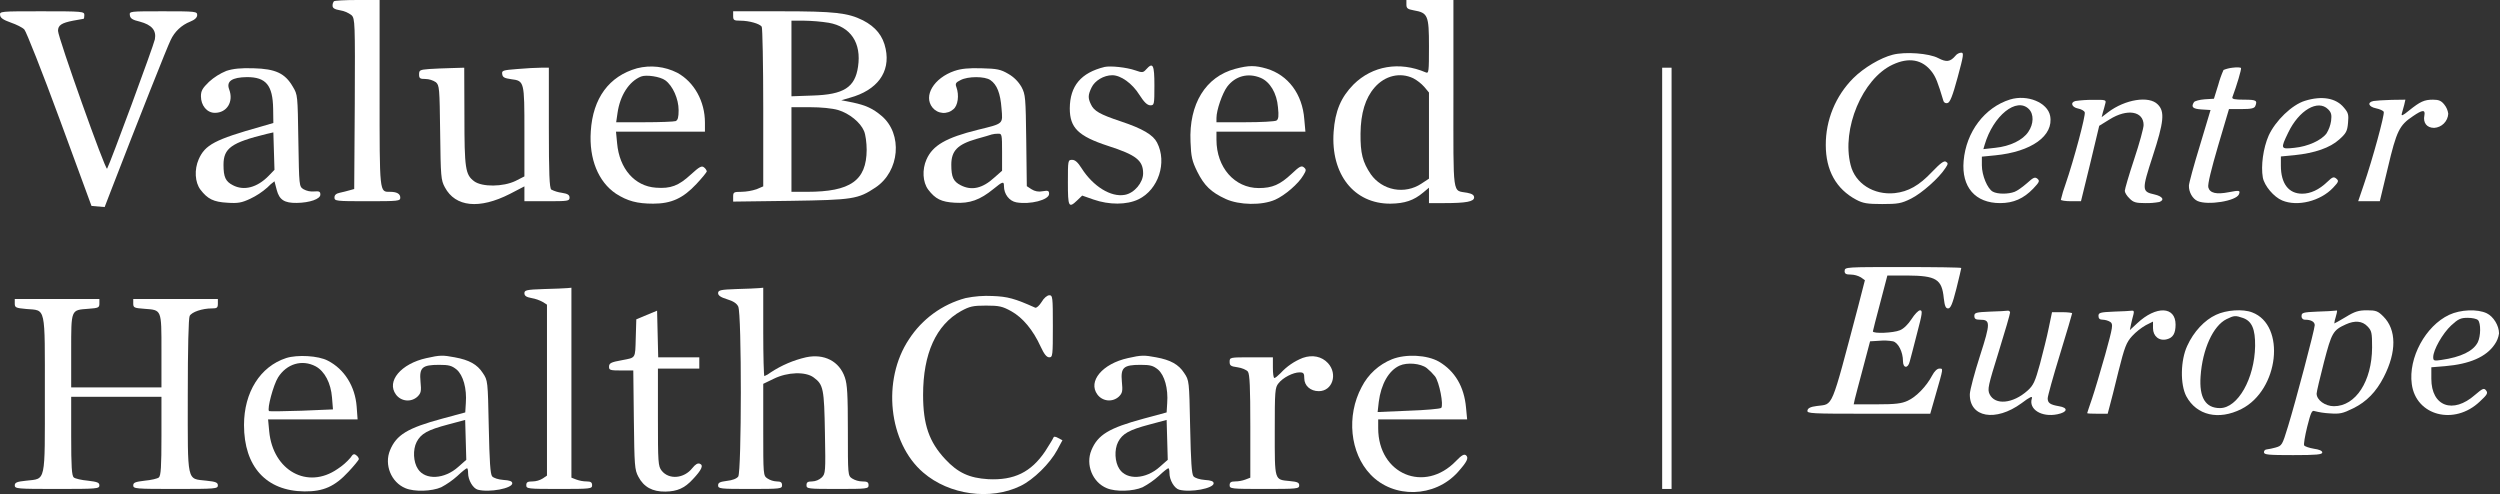 <svg xmlns="http://www.w3.org/2000/svg" width="253" height="50" viewBox="0 0 253 50" fill="none"><rect x="0" y="0" width="253" height="50" fill="#333333" stroke="none"/><g clip-path="url(#clip0)"><path d="M33.791 0.133C33.693 0.265 33.646 0.427 33.657 0.59C33.657 0.818 33.867 0.952 34.438 1.047C34.853 1.115 35.246 1.285 35.58 1.542C35.922 1.884 35.941 2.265 35.903 10.505L35.846 19.127L35.37 19.26C35.104 19.336 34.666 19.45 34.381 19.508C34.019 19.584 33.848 19.736 33.848 19.983C33.848 20.345 33.981 20.364 37.178 20.364C40.319 20.364 40.509 20.345 40.509 20.002C40.509 19.603 40.147 19.412 39.462 19.412C38.396 19.412 38.415 19.641 38.415 9.402V0H36.17C34.933 0 33.848 0.057 33.791 0.133Z" fill="white"></path><path d="M142.328 0.457C142.328 0.837 142.443 0.933 143.071 1.047C144.498 1.294 144.612 1.542 144.612 4.682C144.612 7.251 144.593 7.46 144.289 7.327C141.624 6.185 138.884 6.661 136.98 8.545C135.705 9.839 135.115 11.229 134.963 13.341C134.659 17.623 137.019 20.63 140.711 20.611C142.157 20.592 143.071 20.288 144.022 19.488L144.612 18.994V20.554H146.192C148.361 20.554 149.18 20.402 149.18 19.983C149.18 19.736 148.97 19.603 148.476 19.508C146.953 19.222 147.086 20.154 147.086 9.516V0H142.328V0.457ZM143.014 7.917C143.435 8.142 143.815 8.438 144.136 8.793L144.612 9.364V18.08L143.832 18.594C143.024 19.127 142.041 19.326 141.089 19.149C140.138 18.971 139.292 18.431 138.731 17.642C137.894 16.405 137.666 15.511 137.685 13.512C137.704 11.457 138.179 9.915 139.112 8.85C140.159 7.651 141.681 7.289 143.014 7.917Z" fill="white"></path><path d="M0.01 1.542C0.048 1.827 0.352 2.017 1.094 2.284C1.646 2.474 2.274 2.779 2.465 2.988C2.655 3.197 4.273 7.27 6.043 12.085L9.259 20.84L10.591 20.954L11.162 19.469C14.036 12.028 16.967 4.644 17.271 4.054C17.666 3.2 18.375 2.532 19.25 2.189C19.726 1.998 19.955 1.77 19.955 1.522C19.955 1.161 19.822 1.142 16.51 1.142C13.103 1.142 13.084 1.142 13.141 1.542C13.179 1.865 13.408 2.017 14.15 2.189C15.349 2.512 15.844 3.064 15.673 3.978C15.558 4.587 11.162 16.5 10.838 17.071C10.686 17.338 5.871 3.787 5.871 3.121C5.871 2.55 6.233 2.322 7.394 2.093C7.946 1.998 8.422 1.903 8.46 1.903C8.498 1.903 8.536 1.732 8.536 1.522C8.536 1.161 8.402 1.142 4.235 1.142C0.01 1.142 -0.048 1.142 0.01 1.542Z" fill="white"></path><path d="M74.195 1.618C74.195 2.036 74.271 2.093 74.918 2.093C75.813 2.093 76.879 2.398 77.088 2.702C77.164 2.836 77.24 6.528 77.24 10.905V18.86L76.574 19.146C76.082 19.309 75.569 19.398 75.051 19.412C74.252 19.412 74.195 19.45 74.195 19.907V20.402L79.962 20.326C86.318 20.231 86.832 20.154 88.602 18.974C91.057 17.338 91.381 13.55 89.211 11.723C88.335 10.981 87.631 10.658 86.299 10.372L85.138 10.144L85.995 9.896C88.773 9.135 90.124 7.308 89.63 4.948C89.363 3.635 88.621 2.721 87.327 2.055C85.804 1.294 84.434 1.142 79.086 1.142H74.195V1.618ZM83.863 2.303C86.09 2.702 87.194 4.339 86.832 6.756C86.528 8.85 85.386 9.573 82.245 9.668L80.095 9.744V2.093H81.37C82.205 2.106 83.038 2.176 83.863 2.303ZM84.815 11.133C85.957 11.476 87.079 12.39 87.441 13.265C87.593 13.608 87.707 14.464 87.707 15.168C87.688 18.27 86.071 19.412 81.674 19.412H80.095V10.848H81.96C83.102 10.848 84.225 10.962 84.815 11.133Z" fill="white"></path><path d="M191.544 5.538C190.326 5.843 188.613 6.851 187.548 7.917C186.662 8.805 185.961 9.859 185.484 11.018C185.007 12.178 184.764 13.42 184.769 14.673C184.769 17.243 185.816 19.127 187.852 20.212C188.537 20.573 188.956 20.649 190.478 20.649C192.077 20.649 192.42 20.592 193.409 20.097C194.475 19.564 196.226 18.023 196.873 17.014C197.159 16.596 197.159 16.5 196.93 16.367C196.74 16.234 196.359 16.52 195.522 17.395C194.209 18.784 193.124 19.393 191.735 19.546C189.622 19.755 187.738 18.575 187.281 16.691C186.349 13.037 188.48 7.974 191.525 6.547C193.181 5.767 194.551 6.014 195.503 7.27C195.902 7.803 196.093 8.279 196.683 10.239C196.713 10.315 196.772 10.377 196.846 10.412C196.92 10.447 197.004 10.453 197.082 10.429C197.33 10.391 197.596 9.744 198.11 7.841C198.719 5.595 198.757 5.329 198.472 5.329C198.361 5.338 198.253 5.37 198.155 5.422C198.057 5.474 197.97 5.546 197.901 5.633C197.368 6.261 196.987 6.319 196.15 5.881C195.217 5.386 192.8 5.215 191.544 5.538Z" fill="white"></path><path d="M64.47 6.909C61.634 7.708 59.997 9.935 59.788 13.284C59.598 16.082 60.549 18.404 62.338 19.603C63.499 20.345 64.47 20.611 66.106 20.611C67.953 20.611 69.132 20.059 70.484 18.613C71.055 18.004 71.531 17.414 71.531 17.338C71.481 17.178 71.381 17.038 71.245 16.938C71.017 16.748 70.788 16.862 69.913 17.662C68.676 18.803 67.876 19.108 66.373 18.994C64.222 18.841 62.681 17.072 62.452 14.502L62.338 13.322H71.34V12.409C71.34 10.258 70.255 8.298 68.543 7.365C67.285 6.724 65.838 6.562 64.47 6.909ZM67.325 8.127C68.086 8.679 68.676 10.011 68.676 11.153C68.676 11.876 68.6 12.161 68.371 12.257C68.2 12.314 66.792 12.371 65.212 12.371H62.357L62.49 11.457C62.738 9.668 63.651 8.241 64.87 7.746C65.383 7.537 66.811 7.746 67.325 8.127Z" fill="white"></path><path d="M111.783 6.775C109.385 7.365 108.281 8.697 108.262 10.962C108.262 12.941 109.118 13.779 112.144 14.768C114.98 15.682 115.684 16.234 115.684 17.547C115.684 18.48 114.79 19.545 113.838 19.717C112.43 19.983 110.622 18.86 109.461 17.033C109.08 16.424 108.795 16.177 108.509 16.177C108.071 16.177 108.071 16.215 108.071 18.461C108.071 20.954 108.147 21.106 109.023 20.269L109.518 19.793L110.66 20.192C112.239 20.744 114.028 20.744 115.208 20.174C117.226 19.203 118.139 16.443 117.092 14.426C116.693 13.646 115.627 13.018 113.457 12.294C111.288 11.571 110.698 11.229 110.393 10.543C110.089 9.915 110.108 9.592 110.469 8.85C110.793 8.165 111.706 7.613 112.563 7.613C113.419 7.613 114.58 8.431 115.303 9.592C115.779 10.334 116.084 10.639 116.407 10.658C116.807 10.658 116.826 10.601 116.826 8.659C116.826 6.528 116.674 6.261 115.989 7.023C115.684 7.365 115.589 7.365 114.885 7.118C114.009 6.813 112.373 6.642 111.783 6.775Z" fill="white"></path><path d="M125.01 6.966C122.003 7.765 120.309 10.525 120.48 14.35C120.537 15.873 120.632 16.291 121.165 17.376C121.869 18.784 122.554 19.451 124.039 20.136C125.409 20.764 127.712 20.802 129.044 20.212C130.034 19.774 131.404 18.594 131.899 17.738C132.203 17.243 132.203 17.148 131.956 16.938C131.709 16.729 131.499 16.843 130.719 17.585C129.539 18.689 128.759 19.032 127.388 19.032C124.933 19.032 123.106 16.938 123.106 14.141V13.322H132.108L131.994 12.066C131.804 9.516 130.357 7.594 128.188 6.947C127.008 6.604 126.38 6.604 125.01 6.966ZM127.579 7.879C128.53 8.279 129.216 9.44 129.33 10.848C129.425 11.743 129.387 12.066 129.177 12.2C129.025 12.295 127.598 12.371 126.018 12.371H123.106V11.933C123.106 11.153 123.696 9.44 124.191 8.774C125.01 7.689 126.304 7.346 127.579 7.879Z" fill="white"></path><path d="M225.935 6.851C225.621 6.885 225.314 6.962 225.021 7.08C224.804 7.566 224.626 8.069 224.488 8.583L224.05 9.992L223.118 10.049C222.604 10.087 222.109 10.22 222.033 10.334C221.71 10.829 221.9 11.019 222.794 11.076L223.708 11.133L222.623 14.749C222.014 16.729 221.519 18.556 221.519 18.784C221.5 19.431 221.881 20.116 222.395 20.345C223.422 20.802 226.315 20.345 226.582 19.66C226.734 19.26 226.639 19.241 225.554 19.45C224.298 19.698 223.632 19.545 223.479 18.956C223.403 18.651 223.784 17.109 224.469 14.768L225.573 11.038H226.848C227.838 11.038 228.142 10.962 228.237 10.734C228.466 10.163 228.333 10.087 227.095 10.087C226.163 10.087 225.858 10.03 225.916 9.839C226.353 8.678 226.848 7.004 226.791 6.889C226.753 6.813 226.372 6.794 225.935 6.851Z" fill="white"></path><path d="M22.905 7.175C22.262 7.439 21.669 7.812 21.154 8.279C20.488 8.926 20.335 9.192 20.335 9.744C20.335 10.677 20.944 11.419 21.744 11.419C22.962 11.419 23.666 10.296 23.19 9.04C22.886 8.222 23.476 7.822 24.998 7.803C26.92 7.803 27.605 8.621 27.643 11.019L27.663 12.447L26.425 12.808C21.744 14.121 20.754 14.654 20.107 16.12C19.65 17.167 19.726 18.442 20.278 19.184C21.002 20.136 21.61 20.44 23 20.516C24.085 20.592 24.465 20.516 25.322 20.116C25.95 19.819 26.533 19.435 27.054 18.975C27.274 18.743 27.516 18.533 27.777 18.346C27.777 18.346 27.891 18.746 28.005 19.222C28.272 20.231 28.785 20.554 30.041 20.535C31.355 20.516 32.42 20.136 32.42 19.698C32.42 19.374 32.306 19.336 31.793 19.374C31.416 19.41 31.038 19.33 30.708 19.146C30.27 18.86 30.27 18.86 30.194 14.236C30.118 9.611 30.137 9.611 29.623 8.755C28.843 7.422 27.891 6.966 25.664 6.909C24.351 6.87 23.609 6.947 22.905 7.175ZM27.168 17.814C26.026 18.975 24.694 19.336 23.571 18.746C22.828 18.366 22.619 17.928 22.619 16.672C22.619 14.997 23.419 14.426 26.997 13.551L27.663 13.398L27.72 15.282L27.777 17.186L27.168 17.814Z" fill="white"></path><path d="M43.421 6.985C42.488 7.061 42.412 7.099 42.412 7.536C42.412 7.936 42.507 7.993 43.059 7.993C43.431 8.002 43.794 8.114 44.106 8.317C44.468 8.64 44.487 8.869 44.544 13.417C44.601 17.89 44.62 18.213 45.02 18.956C46.085 20.954 48.502 21.201 51.604 19.622L53.07 18.86V20.364H55.354C57.466 20.364 57.638 20.345 57.638 20.002C57.638 19.717 57.447 19.602 56.838 19.507C56.473 19.46 56.119 19.351 55.791 19.184C55.601 19.032 55.544 17.547 55.544 12.922V6.851H54.745C54.288 6.851 53.222 6.908 52.347 6.985C50.881 7.099 50.767 7.137 50.824 7.498C50.862 7.822 51.053 7.917 51.719 8.012C53.07 8.184 53.07 8.222 53.07 13.341V17.852L52.175 18.308C50.919 18.917 48.788 18.936 47.988 18.346C47.094 17.68 46.999 17.071 46.999 11.742L46.98 6.851L45.705 6.889C44.981 6.908 43.954 6.946 43.421 6.985Z" fill="white"></path><path d="M96.595 7.175C94.502 7.898 93.417 9.706 94.368 10.886C94.493 11.04 94.648 11.167 94.823 11.259C94.999 11.352 95.191 11.408 95.388 11.424C95.586 11.44 95.784 11.415 95.972 11.352C96.16 11.29 96.333 11.189 96.481 11.057C96.938 10.696 97.09 9.649 96.786 8.812C96.652 8.469 96.728 8.336 97.204 8.108C97.947 7.708 99.678 7.708 100.23 8.108C100.896 8.564 101.239 9.44 101.353 10.962C101.486 12.58 101.601 12.485 98.974 13.132C95.739 13.931 94.388 14.711 93.76 16.139C93.303 17.167 93.379 18.442 93.931 19.184C94.654 20.136 95.263 20.44 96.633 20.516C98.137 20.611 99.184 20.231 100.535 19.127C101.486 18.346 101.601 18.328 101.601 18.841C101.601 19.641 102.133 20.345 102.857 20.478C104.246 20.726 106.168 20.231 106.168 19.622C106.168 19.298 106.073 19.26 105.502 19.355C105.31 19.396 105.112 19.399 104.92 19.363C104.727 19.327 104.543 19.253 104.379 19.146L103.913 18.841L103.856 14.236C103.799 9.858 103.78 9.573 103.38 8.812C103.063 8.257 102.603 7.796 102.048 7.479C101.268 7.023 100.925 6.947 99.326 6.909C98.032 6.87 97.271 6.947 96.605 7.175H96.595ZM101.41 15.397V17.281L100.63 17.966C99.431 19.07 98.327 19.317 97.223 18.746C96.481 18.366 96.272 17.928 96.272 16.672C96.272 15.263 96.9 14.616 98.803 14.064C99.564 13.855 100.268 13.646 100.364 13.608C100.569 13.555 100.78 13.53 100.992 13.531C101.391 13.512 101.41 13.57 101.41 15.397Z" fill="white"></path><path d="M168.211 28.167V49.482H169.163V6.851H168.211V28.167Z" fill="white"></path><path d="M203.42 10.068C200.851 10.867 198.967 13.341 198.719 16.291C198.491 18.936 199.899 20.554 202.411 20.554C203.763 20.554 204.79 20.097 205.761 19.089C206.389 18.422 206.446 18.308 206.18 18.08C205.932 17.89 205.78 17.947 205.133 18.537C204.695 18.917 204.143 19.317 203.877 19.412C203.23 19.66 202.145 19.66 201.669 19.393C201.136 19.108 200.565 17.756 200.565 16.729V15.853L201.916 15.72C205.59 15.358 207.854 13.741 207.474 11.723C207.207 10.372 205.171 9.535 203.42 10.068ZM205.323 11.038C205.837 11.552 205.818 12.542 205.266 13.341C204.714 14.178 203.42 14.806 201.916 14.959L200.717 15.092L200.851 14.635C201.726 11.685 204.086 9.801 205.323 11.038Z" fill="white"></path><path d="M233.262 10.201C231.948 10.601 230.274 12.218 229.588 13.722C229.037 14.978 228.789 16.786 228.998 17.966C229.151 18.803 230.121 19.945 230.959 20.288C232.5 20.935 234.822 20.364 236.116 18.993C236.668 18.403 236.706 18.308 236.44 18.08C236.173 17.852 236.04 17.909 235.526 18.403C234.689 19.203 233.832 19.602 232.976 19.602C231.606 19.602 230.825 18.575 230.825 16.767V15.834L232.215 15.701C234.251 15.492 235.793 14.959 236.725 14.121C237.429 13.493 237.544 13.284 237.62 12.447C237.696 11.609 237.658 11.419 237.201 10.886C236.402 9.915 234.974 9.668 233.262 10.201ZM235.602 11.057C235.926 11.381 235.983 11.609 235.907 12.237C235.84 12.682 235.684 13.109 235.45 13.493C234.936 14.197 233.566 14.825 232.196 14.959C230.787 15.111 230.768 15.073 231.568 13.417C232.653 11.152 234.575 10.03 235.602 11.057Z" fill="white"></path><path d="M210.043 10.22C209.491 10.353 209.643 10.848 210.29 10.981C210.614 11.039 210.918 11.21 210.975 11.362C211.09 11.648 209.872 16.196 209.034 18.632C208.845 19.149 208.686 19.676 208.558 20.212C208.558 20.288 209.015 20.364 209.586 20.364H210.595L211.527 16.558L212.441 12.732L213.488 12.085C215.277 10.962 216.932 11.248 216.932 12.656C216.932 12.961 216.514 14.502 215.981 16.101C215.448 17.7 215.029 19.146 215.029 19.317C215.029 19.489 215.239 19.831 215.505 20.079C215.886 20.478 216.152 20.554 217.104 20.554C217.582 20.566 218.06 20.527 218.531 20.44C219.083 20.231 218.855 19.869 218.036 19.679C216.742 19.393 216.742 19.241 217.846 15.835C218.988 12.333 219.102 11.286 218.36 10.563C217.484 9.668 215.067 10.049 213.335 11.362L212.688 11.857L212.803 11.4C212.879 11.153 212.993 10.753 213.05 10.506C213.164 10.106 213.126 10.087 211.775 10.106C211.195 10.102 210.617 10.14 210.043 10.22Z" fill="white"></path><path d="M240.208 10.22C239.523 10.353 239.694 10.81 240.456 10.962C240.817 11.038 241.179 11.191 241.236 11.324C241.331 11.609 240.113 16.082 239.219 18.689L238.648 20.364H240.836L241.655 16.957C242.53 13.246 242.816 12.675 244.186 11.761C245.156 11.095 245.461 11.076 245.347 11.685C245.195 12.428 245.594 12.941 246.336 12.941C246.708 12.919 247.058 12.761 247.321 12.498C247.584 12.235 247.741 11.885 247.764 11.514C247.72 11.172 247.582 10.849 247.364 10.582C247.06 10.201 246.812 10.087 246.222 10.087C245.328 10.087 244.928 10.277 243.786 11.191C243.158 11.704 242.987 11.78 243.063 11.495C243.12 11.305 243.234 10.905 243.31 10.601L243.425 10.087L242.035 10.106C241.255 10.125 240.437 10.182 240.208 10.22Z" fill="white"></path><path d="M186.672 27.405C186.672 27.71 186.805 27.786 187.3 27.786C187.661 27.794 188.014 27.892 188.328 28.072L188.728 28.357L188.033 31.06C185.216 41.698 185.559 40.842 183.846 41.089C183.237 41.165 182.952 41.299 182.913 41.546C182.856 41.851 183.256 41.87 189.099 41.87H195.341L195.874 40.005C196.692 37.15 196.673 37.302 196.255 37.302C196.045 37.302 195.76 37.568 195.531 38.006C194.96 39.091 193.914 40.176 193.057 40.556C192.448 40.842 191.801 40.918 189.955 40.918H187.595L187.709 40.385C187.786 40.1 188.147 38.672 188.547 37.207L189.251 34.542L190.183 34.485C190.647 34.44 191.115 34.459 191.573 34.542C192.106 34.676 192.581 35.627 192.581 36.541C192.581 37.283 193.095 37.321 193.267 36.579C193.343 36.293 193.685 35.018 194.009 33.724C194.542 31.707 194.58 31.402 194.313 31.402C194.142 31.402 193.761 31.802 193.457 32.278C193.114 32.81 192.658 33.267 192.277 33.419C191.611 33.705 189.536 33.781 189.536 33.534C189.536 33.458 189.879 32.163 190.279 30.641L191.002 27.881H192.981C195.95 27.9 196.521 28.243 196.711 30.184C196.806 30.983 196.902 31.212 197.149 31.212C197.396 31.212 197.587 30.793 197.986 29.213C198.253 28.129 198.481 27.177 198.481 27.12C198.481 27.063 195.836 27.025 192.581 27.025C186.815 27.025 186.682 27.025 186.682 27.405H186.672Z" fill="white"></path><path d="M55.03 29.252C53.279 29.309 53.07 29.366 53.07 29.67C53.07 29.937 53.26 30.07 53.793 30.165C54.193 30.234 54.579 30.369 54.935 30.565L55.354 30.831V48.131L54.935 48.416C54.62 48.611 54.258 48.716 53.888 48.721C53.393 48.721 53.26 48.797 53.26 49.102C53.26 49.463 53.393 49.482 56.591 49.482C59.788 49.482 59.921 49.463 59.921 49.102C59.921 48.816 59.788 48.721 59.369 48.721C59.012 48.717 58.658 48.652 58.323 48.531L57.828 48.34V29.118L57.409 29.157C57.162 29.175 56.096 29.233 55.03 29.252Z" fill="white"></path><path d="M74.538 29.252C72.901 29.309 72.672 29.366 72.672 29.67C72.672 29.899 72.939 30.089 73.567 30.279C74.195 30.47 74.557 30.698 74.709 31.022C75.07 31.726 75.051 47.75 74.709 48.226C74.557 48.436 74.119 48.607 73.567 48.664C72.863 48.759 72.672 48.835 72.672 49.121C72.672 49.463 72.882 49.482 75.908 49.482C79.01 49.482 79.143 49.463 79.143 49.102C79.143 48.816 79.01 48.721 78.61 48.721C78.272 48.707 77.943 48.602 77.659 48.416C77.24 48.131 77.24 48.074 77.24 43.487V38.844L78.306 38.33C79.695 37.645 81.522 37.587 82.341 38.197C83.33 38.92 83.406 39.338 83.483 43.811C83.559 47.788 83.54 47.941 83.159 48.321C82.893 48.565 82.549 48.707 82.188 48.721C81.751 48.721 81.617 48.797 81.617 49.102C81.617 49.463 81.751 49.482 84.758 49.482C87.765 49.482 87.898 49.463 87.898 49.102C87.898 48.797 87.765 48.721 87.27 48.721C86.9 48.716 86.538 48.611 86.223 48.416C85.804 48.131 85.804 48.055 85.804 43.602C85.804 39.967 85.747 38.901 85.5 38.197C84.948 36.56 83.406 35.761 81.56 36.16C80.293 36.453 79.088 36.969 78.001 37.683C77.805 37.839 77.587 37.968 77.354 38.063C77.297 38.063 77.24 36.046 77.24 33.591V29.118L76.821 29.157C76.574 29.175 75.546 29.233 74.538 29.252Z" fill="white"></path><path d="M97.718 30.165C95.359 30.797 93.317 32.283 91.99 34.333C89.23 38.463 89.915 44.819 93.436 47.827C96.062 50.091 100.23 50.662 103.275 49.178C104.589 48.55 106.263 46.894 106.987 45.543L107.52 44.553L107.082 44.325C106.758 44.153 106.644 44.153 106.587 44.325C106.549 44.439 106.168 45.048 105.769 45.676C104.341 47.788 102.628 48.626 100.002 48.493C98.099 48.378 96.938 47.846 95.663 46.475C94.026 44.724 93.417 42.973 93.417 39.966C93.417 35.779 94.73 32.887 97.261 31.478C98.137 31.003 98.46 30.926 99.793 30.926C101.125 30.926 101.448 31.003 102.343 31.497C103.504 32.144 104.551 33.401 105.312 35.075C105.673 35.856 105.921 36.16 106.187 36.16C106.53 36.16 106.549 35.989 106.549 33.02C106.549 30.051 106.53 29.88 106.187 29.88C105.978 29.88 105.635 30.165 105.407 30.565C105.179 30.926 104.893 31.193 104.76 31.136C102.685 30.203 101.962 30.013 100.459 29.956C99.54 29.909 98.619 29.979 97.718 30.165Z" fill="white"></path><path d="M1.494 30.717C1.494 31.117 1.589 31.174 2.655 31.269C4.672 31.44 4.539 30.831 4.539 39.909C4.539 48.987 4.672 48.416 2.655 48.645C1.703 48.74 1.494 48.835 1.494 49.121C1.494 49.463 1.722 49.482 5.776 49.482C9.83 49.482 10.058 49.463 10.058 49.121C10.058 48.835 9.849 48.759 8.897 48.645C8.25 48.588 7.603 48.435 7.47 48.321C7.261 48.15 7.204 47.236 7.204 44.134V40.157H16.339V44.134C16.339 47.236 16.282 48.15 16.072 48.321C15.939 48.435 15.292 48.588 14.645 48.645C13.693 48.759 13.484 48.835 13.484 49.121C13.484 49.463 13.712 49.482 17.766 49.482C21.82 49.482 22.048 49.463 22.048 49.121C22.048 48.835 21.839 48.74 20.887 48.645C18.87 48.416 19.003 48.987 19.003 40.042C19.003 35.209 19.079 32.202 19.194 31.973C19.403 31.573 20.469 31.212 21.439 31.212C21.953 31.212 22.048 31.155 22.048 30.736V30.26H13.484V30.717C13.484 31.136 13.579 31.174 14.607 31.25C16.377 31.383 16.339 31.269 16.339 35.513V39.205H7.204V35.513C7.204 31.269 7.165 31.383 8.935 31.25C9.963 31.174 10.058 31.136 10.058 30.717V30.26H1.494V30.717Z" fill="white"></path><path d="M65.44 31.878L64.394 32.316L64.337 34.238C64.279 36.312 64.356 36.179 62.966 36.446C61.805 36.655 61.634 36.75 61.634 37.131C61.634 37.454 61.767 37.492 62.852 37.492H64.089L64.146 42.478C64.203 47.122 64.222 47.541 64.603 48.245C65.155 49.292 66.03 49.768 67.344 49.749C68.543 49.73 69.285 49.406 70.122 48.492C70.998 47.56 71.226 47.084 70.826 46.932C70.617 46.837 70.37 46.989 70.065 47.37C69.228 48.435 67.705 48.569 66.963 47.636C66.601 47.179 66.582 46.837 66.582 42.231V37.302H70.769V36.16H66.611L66.554 33.8L66.497 31.44L65.44 31.878Z" fill="white"></path><path d="M201.384 31.536C199.956 31.593 199.804 31.65 199.804 31.973C199.804 32.259 199.937 32.354 200.356 32.354C201.441 32.354 201.46 32.639 200.375 36.008C199.823 37.721 199.366 39.453 199.347 39.871C199.29 42.251 201.955 42.726 204.581 40.804C205.437 40.157 205.704 40.043 205.628 40.309C205.266 41.413 206.598 42.251 208.197 41.927C209.244 41.718 209.339 41.261 208.368 41.109C207.474 40.956 207.226 40.785 207.226 40.309C207.226 40.1 207.778 38.102 208.463 35.875C209.148 33.648 209.7 31.764 209.7 31.707C209.7 31.65 209.244 31.593 208.692 31.593H207.664L207.34 33.153C207.169 34.029 206.75 35.666 206.446 36.827C205.951 38.635 205.78 38.996 205.19 39.529C203.705 40.861 201.897 41.032 201.346 39.891C201.117 39.396 201.193 39.053 202.259 35.627C202.906 33.553 203.42 31.764 203.42 31.631C203.419 31.603 203.412 31.576 203.399 31.551C203.387 31.526 203.369 31.503 203.348 31.485C203.326 31.468 203.301 31.454 203.274 31.447C203.247 31.439 203.219 31.437 203.192 31.441C203.058 31.46 202.24 31.517 201.384 31.536Z" fill="white"></path><path d="M213.944 31.535C212.517 31.593 212.365 31.65 212.365 31.973C212.365 32.24 212.498 32.354 212.803 32.354C213.071 32.366 213.333 32.444 213.564 32.582C213.868 32.811 213.83 33.039 213.05 35.875C212.574 37.55 211.984 39.548 211.718 40.328C211.451 41.108 211.223 41.775 211.223 41.813C211.223 41.851 211.699 41.87 212.27 41.87H213.297L213.488 41.147C213.602 40.766 214.002 39.167 214.382 37.607C215.01 35.114 215.181 34.657 215.771 34.01C216.178 33.576 216.646 33.204 217.161 32.906L217.884 32.544V33.21C217.884 34.029 218.512 34.542 219.292 34.333C219.901 34.181 220.168 33.743 220.168 32.849C220.168 30.984 218.188 30.927 216.285 32.715L215.543 33.401L215.657 32.83C215.733 32.506 215.829 32.068 215.905 31.821C215.981 31.535 215.943 31.421 215.771 31.44C215.6 31.459 214.801 31.517 213.944 31.535Z" fill="white"></path><path d="M224.26 31.859C223.099 32.392 221.995 33.572 221.348 34.999C220.663 36.465 220.625 38.901 221.253 40.1C222.299 42.041 224.526 42.555 226.829 41.394C230.635 39.472 231.358 32.906 227.914 31.612C226.981 31.25 225.306 31.364 224.26 31.859ZM227 32.182C227.895 32.506 228.237 33.305 228.218 35.018C228.161 38.311 226.467 41.299 224.659 41.299C223.194 41.299 222.547 40.233 222.699 38.082C222.889 35.323 223.974 32.963 225.325 32.297C226.106 31.916 226.22 31.916 227 32.182Z" fill="white"></path><path d="M234.499 31.536C233.071 31.593 232.919 31.65 232.919 31.973C232.912 32.023 232.917 32.074 232.932 32.122C232.948 32.17 232.974 32.214 233.009 32.25C233.043 32.287 233.086 32.315 233.133 32.333C233.18 32.351 233.23 32.358 233.281 32.354C233.871 32.354 234.251 32.563 234.251 32.906C234.251 33.325 232.31 40.671 231.549 43.145C230.959 45.067 230.94 45.105 230.274 45.295C229.974 45.379 229.668 45.442 229.36 45.486C229.29 45.492 229.225 45.526 229.179 45.579C229.133 45.632 229.109 45.701 229.113 45.771C229.113 46.019 229.569 46.057 232.063 46.057C234.442 46.057 235.013 46 235.013 45.79C235.013 45.619 234.708 45.486 234.156 45.41C233.699 45.334 233.262 45.181 233.185 45.086C233.109 44.991 233.262 44.115 233.49 43.183C233.852 41.756 233.966 41.489 234.232 41.603C234.725 41.728 235.228 41.805 235.736 41.832C236.802 41.908 237.068 41.851 238.153 41.318C239.504 40.652 240.475 39.643 241.236 38.159C242.549 35.608 242.53 33.363 241.198 32.03C240.646 31.479 240.456 31.402 239.542 31.402C238.705 31.402 238.305 31.517 237.411 32.069C236.802 32.43 236.269 32.735 236.231 32.735C236.25 32.527 236.295 32.322 236.364 32.126C236.573 31.345 236.573 31.402 236.307 31.44C236.173 31.459 235.355 31.517 234.499 31.536ZM239.599 33.039C240.018 33.477 240.056 33.686 240.056 35.171C240.037 38.577 238.4 41.108 236.193 41.108C235.298 41.108 234.442 40.48 234.442 39.833C234.442 39.643 234.784 38.216 235.184 36.655C235.964 33.667 236.097 33.42 237.391 32.83C238.305 32.411 239.066 32.468 239.599 33.039Z" fill="white"></path><path d="M247.859 31.859C245.461 32.982 243.71 36.217 244.072 38.863C244.49 42.079 248.392 43.088 250.961 40.633C251.722 39.929 251.799 39.776 251.589 39.51C251.38 39.243 251.247 39.3 250.466 39.967C248.24 41.927 246.051 41.128 246.051 38.33V37.169L247.44 37.055C249.933 36.845 251.608 36.122 252.465 34.847C252.697 34.52 252.847 34.141 252.902 33.743C252.902 32.944 252.331 32.03 251.665 31.707C250.714 31.25 249.001 31.326 247.859 31.859ZM250.771 32.392C251.075 32.697 251.056 34.029 250.752 34.638C250.295 35.532 249.058 36.141 247.06 36.427C246.317 36.541 246.241 36.503 246.241 36.141C246.241 35.418 247.193 33.743 248.049 32.944C248.772 32.278 249.02 32.164 249.724 32.164C250.181 32.164 250.638 32.259 250.771 32.392Z" fill="white"></path><path d="M28.957 36.236C26.33 37.093 24.694 39.7 24.694 43.012C24.694 47.218 26.939 49.692 30.803 49.73C32.725 49.749 33.886 49.235 35.275 47.731C35.846 47.123 36.322 46.532 36.322 46.456C36.284 46.3 36.189 46.165 36.056 46.076C35.827 45.885 35.713 45.943 35.465 46.323C35.085 46.765 34.643 47.15 34.152 47.465C31.126 49.559 27.625 47.636 27.244 43.659L27.13 42.441H36.189L36.094 41.147C35.941 39.11 34.856 37.359 33.182 36.503C32.23 35.989 30.08 35.875 28.957 36.236ZM31.945 37.074C32.858 37.569 33.486 38.768 33.6 40.233L33.696 41.432L30.517 41.565C28.766 41.622 27.282 41.641 27.225 41.603C27.015 41.375 27.663 38.958 28.138 38.197C29.014 36.807 30.574 36.351 31.945 37.074Z" fill="white"></path><path d="M43.173 36.236C40.566 36.807 39.082 38.596 40.071 39.929C40.193 40.096 40.349 40.235 40.529 40.337C40.709 40.439 40.908 40.502 41.114 40.522C41.32 40.542 41.527 40.518 41.723 40.452C41.919 40.386 42.099 40.279 42.25 40.138C42.612 39.776 42.65 39.586 42.555 38.615C42.422 37.188 42.726 36.922 44.439 36.922C45.429 36.922 45.714 36.998 46.209 37.397C46.875 37.968 47.256 39.32 47.142 40.804L47.084 41.737L44.763 42.365C41.242 43.316 40.119 44.001 39.472 45.562C38.863 47.027 39.586 48.816 41.032 49.406C41.927 49.787 43.697 49.73 44.648 49.311C45.238 48.998 45.788 48.615 46.285 48.169C46.742 47.732 47.179 47.389 47.256 47.389C47.332 47.389 47.37 47.598 47.37 47.865C47.37 48.588 47.865 49.425 48.359 49.559C49.52 49.863 51.842 49.425 51.842 48.912C51.842 48.702 51.576 48.607 50.948 48.569C50.434 48.531 49.958 48.379 49.806 48.207C49.616 47.979 49.539 46.723 49.463 43.202C49.368 38.52 49.368 38.501 48.854 37.74C48.302 36.883 47.484 36.427 46.019 36.16C44.82 35.932 44.515 35.932 43.183 36.236H43.173ZM46.39 47.237C44.981 48.512 43.04 48.607 42.298 47.465C41.822 46.761 41.765 45.505 42.165 44.725C42.602 43.887 43.269 43.507 45.362 42.955L47.075 42.498L47.132 44.515L47.189 46.533L46.39 47.237Z" fill="white"></path><path d="M114.161 36.236C111.554 36.807 110.07 38.596 111.059 39.929C111.181 40.094 111.337 40.232 111.516 40.333C111.695 40.434 111.893 40.497 112.097 40.517C112.302 40.537 112.509 40.513 112.703 40.448C112.898 40.383 113.077 40.277 113.229 40.138C113.591 39.776 113.629 39.586 113.533 38.615C113.4 37.188 113.705 36.922 115.418 36.922C116.407 36.922 116.693 36.998 117.188 37.397C117.854 37.968 118.234 39.32 118.12 40.804L118.063 41.737L115.741 42.365C112.22 43.316 111.097 44.001 110.45 45.562C109.841 47.027 110.564 48.816 112.011 49.406C112.905 49.787 114.675 49.73 115.627 49.311C116.217 48.998 116.766 48.615 117.264 48.169C117.72 47.732 118.158 47.389 118.234 47.389C118.31 47.389 118.348 47.598 118.348 47.865C118.348 48.588 118.843 49.425 119.338 49.559C120.499 49.863 122.821 49.425 122.821 48.912C122.821 48.702 122.554 48.607 121.926 48.569C121.413 48.531 120.937 48.379 120.784 48.207C120.594 47.979 120.518 46.723 120.442 43.202C120.347 38.52 120.347 38.501 119.833 37.74C119.281 36.883 118.463 36.427 116.997 36.16C115.798 35.932 115.494 35.932 114.161 36.236ZM117.378 47.237C115.969 48.512 114.028 48.607 113.286 47.465C112.81 46.761 112.753 45.505 113.153 44.725C113.591 43.887 114.257 43.507 116.35 42.955L118.063 42.498L118.12 44.515L118.177 46.533L117.378 47.237Z" fill="white"></path><path d="M131.842 36.218C130.985 36.553 130.217 37.081 129.596 37.759C129.33 38.026 129.063 38.254 128.968 38.254C128.873 38.254 128.816 37.778 128.816 37.207V36.16H126.627C124.458 36.16 124.439 36.16 124.439 36.617C124.439 36.998 124.553 37.074 125.238 37.169C125.676 37.226 126.151 37.435 126.285 37.607C126.475 37.873 126.532 39.206 126.532 43.145V48.341L126.037 48.531C125.701 48.653 125.348 48.717 124.99 48.721C124.572 48.721 124.439 48.816 124.439 49.102C124.439 49.464 124.572 49.483 127.959 49.483C131.271 49.483 131.48 49.464 131.48 49.121C131.48 48.836 131.309 48.759 130.529 48.683C128.949 48.531 129.006 48.702 129.006 43.678C129.006 39.567 129.025 39.224 129.387 38.787C129.825 38.216 130.871 37.683 131.518 37.683C131.918 37.683 131.994 37.778 131.994 38.292C131.994 39.034 132.622 39.586 133.46 39.586C134.849 39.586 135.401 37.854 134.392 36.75C133.764 36.065 132.812 35.875 131.842 36.218Z" fill="white"></path><path d="M140.882 36.351C139.546 36.884 138.45 37.885 137.799 39.167C136.238 42.079 136.619 45.847 138.693 48.017C141.015 50.472 145.183 50.377 147.524 47.789C148.456 46.742 148.666 46.342 148.361 46.076C148.171 45.923 147.924 46.057 147.353 46.647C144.174 49.958 139.473 47.998 139.473 43.335V42.441H148.475L148.361 41.242C148.171 39.129 147.238 37.55 145.621 36.598C144.422 35.913 142.29 35.799 140.882 36.351ZM144.384 37.245C144.691 37.495 144.971 37.776 145.221 38.082C145.659 38.653 146.116 41.032 145.849 41.28C145.735 41.375 144.25 41.508 142.538 41.565L139.416 41.698L139.531 40.671C139.759 38.882 140.539 37.492 141.643 36.998C142.404 36.655 143.756 36.769 144.384 37.245Z" fill="white"></path></g><defs><clipPath id="clip0"><rect width="252.902" height="50" fill="white"></rect></clipPath></defs></svg>